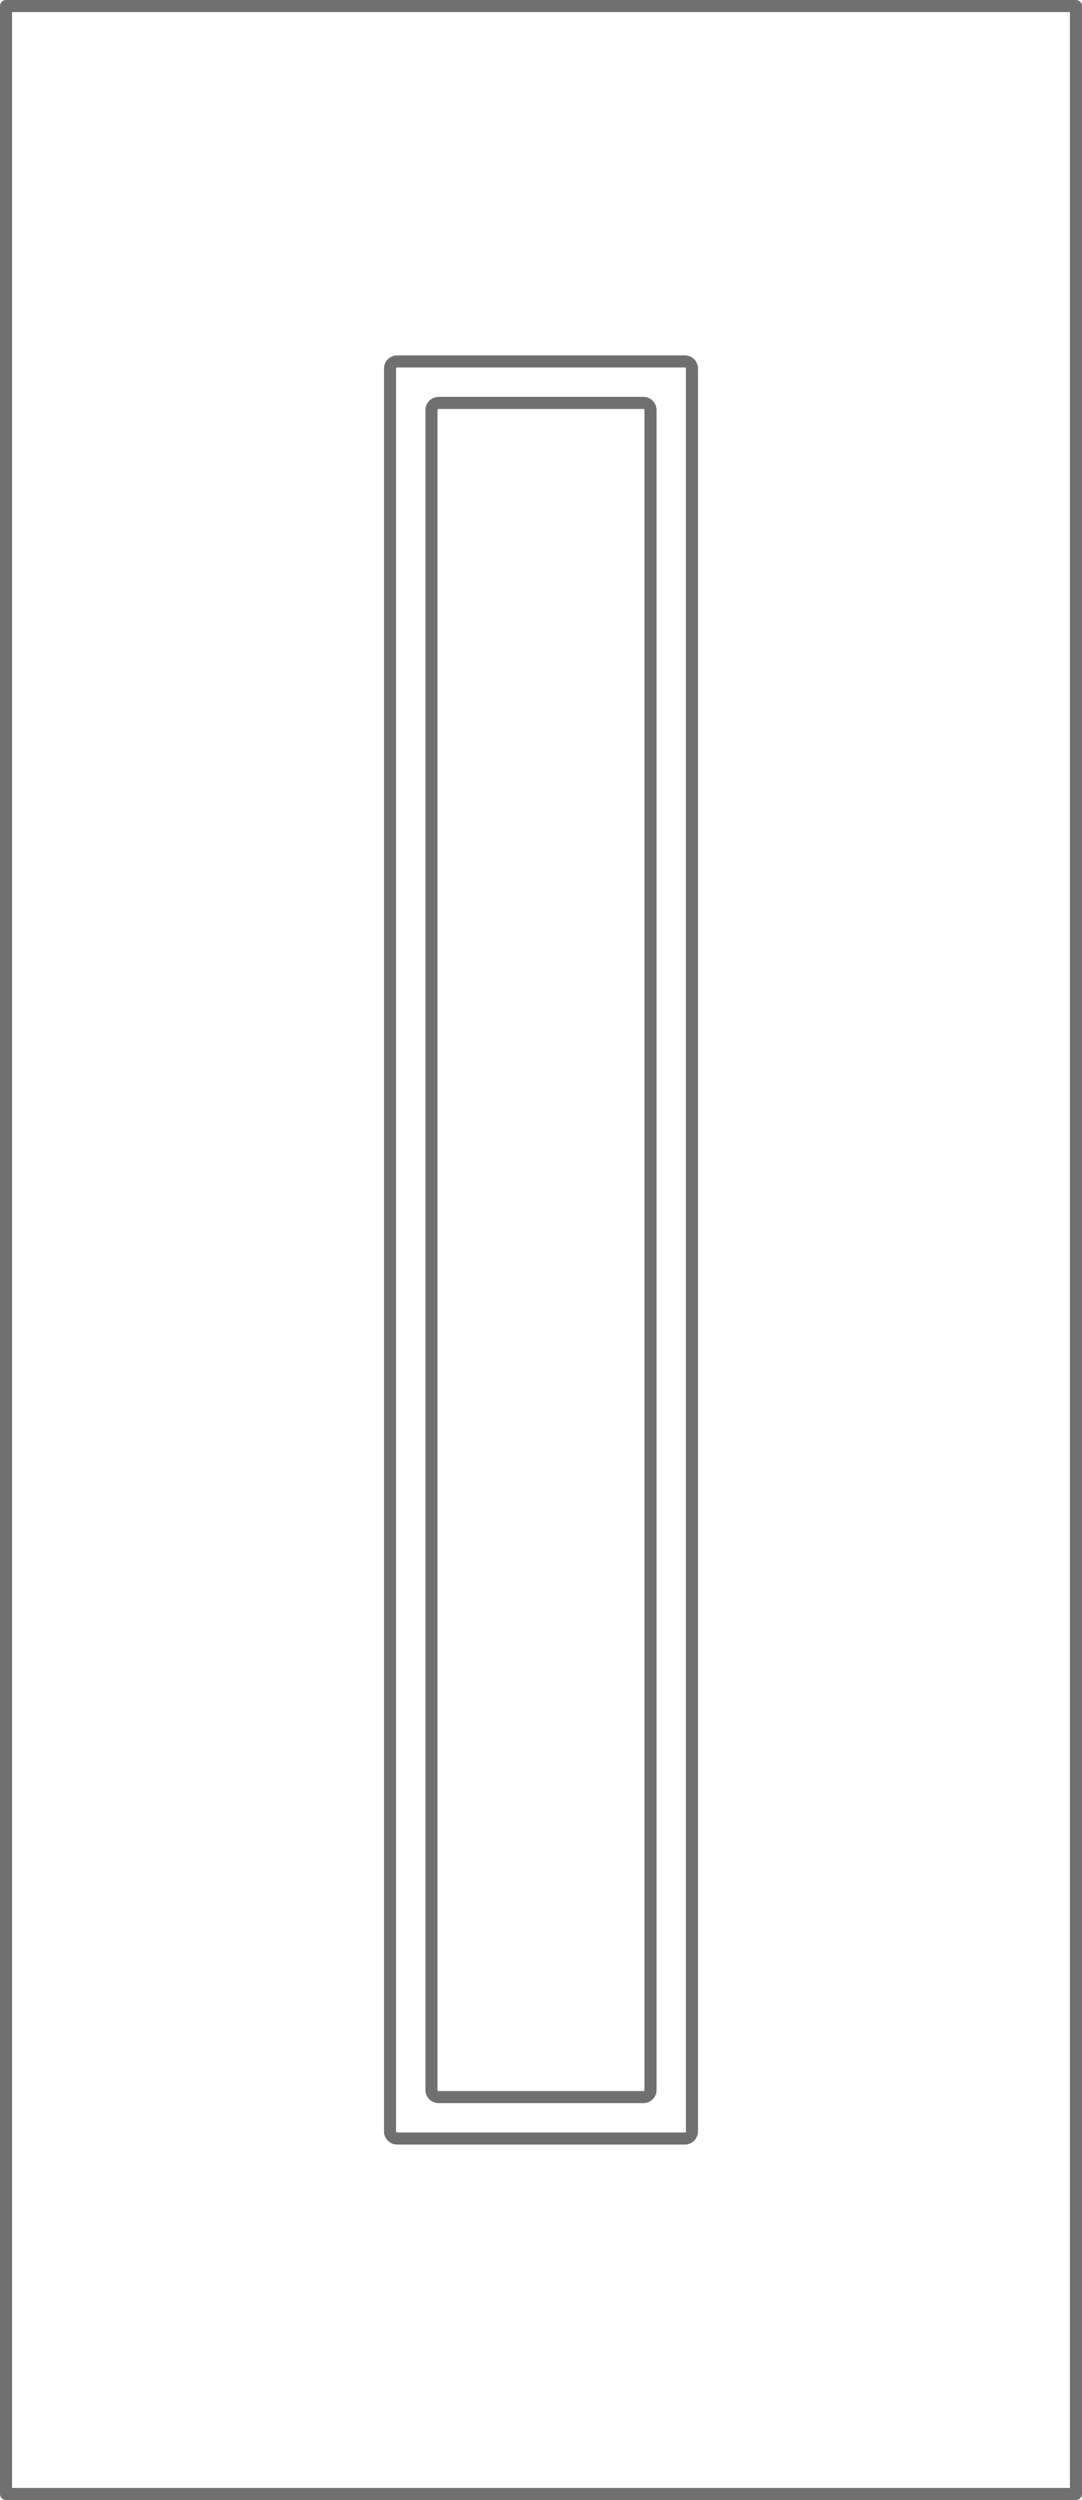 <svg xmlns="http://www.w3.org/2000/svg" width="71.8" height="165.8" viewBox="0 0 71.8 165.8">
  <g id="EkoLine_54_INOX" transform="translate(1126.99 2767.75)">
    <g id="SPLINE" transform="translate(-1098.358 -2741.029)">
      <path id="Path_7447" data-name="Path 7447" d="M-113.2-1817.279v111.415a.472.472,0,0,0,.471.472h13.593a.471.471,0,0,0,.471-.472v-111.415a.472.472,0,0,0-.471-.471h-13.593A.472.472,0,0,0-113.2-1817.279Z" transform="translate(113.2 1817.75)" fill="none" stroke="#706f6f" stroke-linecap="round" stroke-linejoin="round" stroke-miterlimit="10" stroke-width="0.8"/>
    </g>
    <g id="SPLINE_1_" transform="translate(-1101.108 -2743.779)">
      <path id="Path_7448" data-name="Path 7448" d="M-212.42-1916.489v116.914a.471.471,0,0,0,.471.471h19.093a.471.471,0,0,0,.471-.471v-116.914a.472.472,0,0,0-.471-.472h-19.093A.472.472,0,0,0-212.42-1916.489Z" transform="translate(212.42 1916.96)" fill="none" stroke="#706f6f" stroke-linecap="round" stroke-linejoin="round" stroke-miterlimit="10" stroke-width="0.8"/>
    </g>
    <g id="POLYLINE" transform="translate(-1126.59 -2767.35)">
      <path id="Path_7449" data-name="Path 7449" d="M-1126.59-2767.35v165h71v-165h-71" transform="translate(1126.59 2767.35)" fill="none" stroke="#706f6f" stroke-linecap="round" stroke-linejoin="round" stroke-miterlimit="10" stroke-width="0.8"/>
    </g>
  </g>
</svg>

